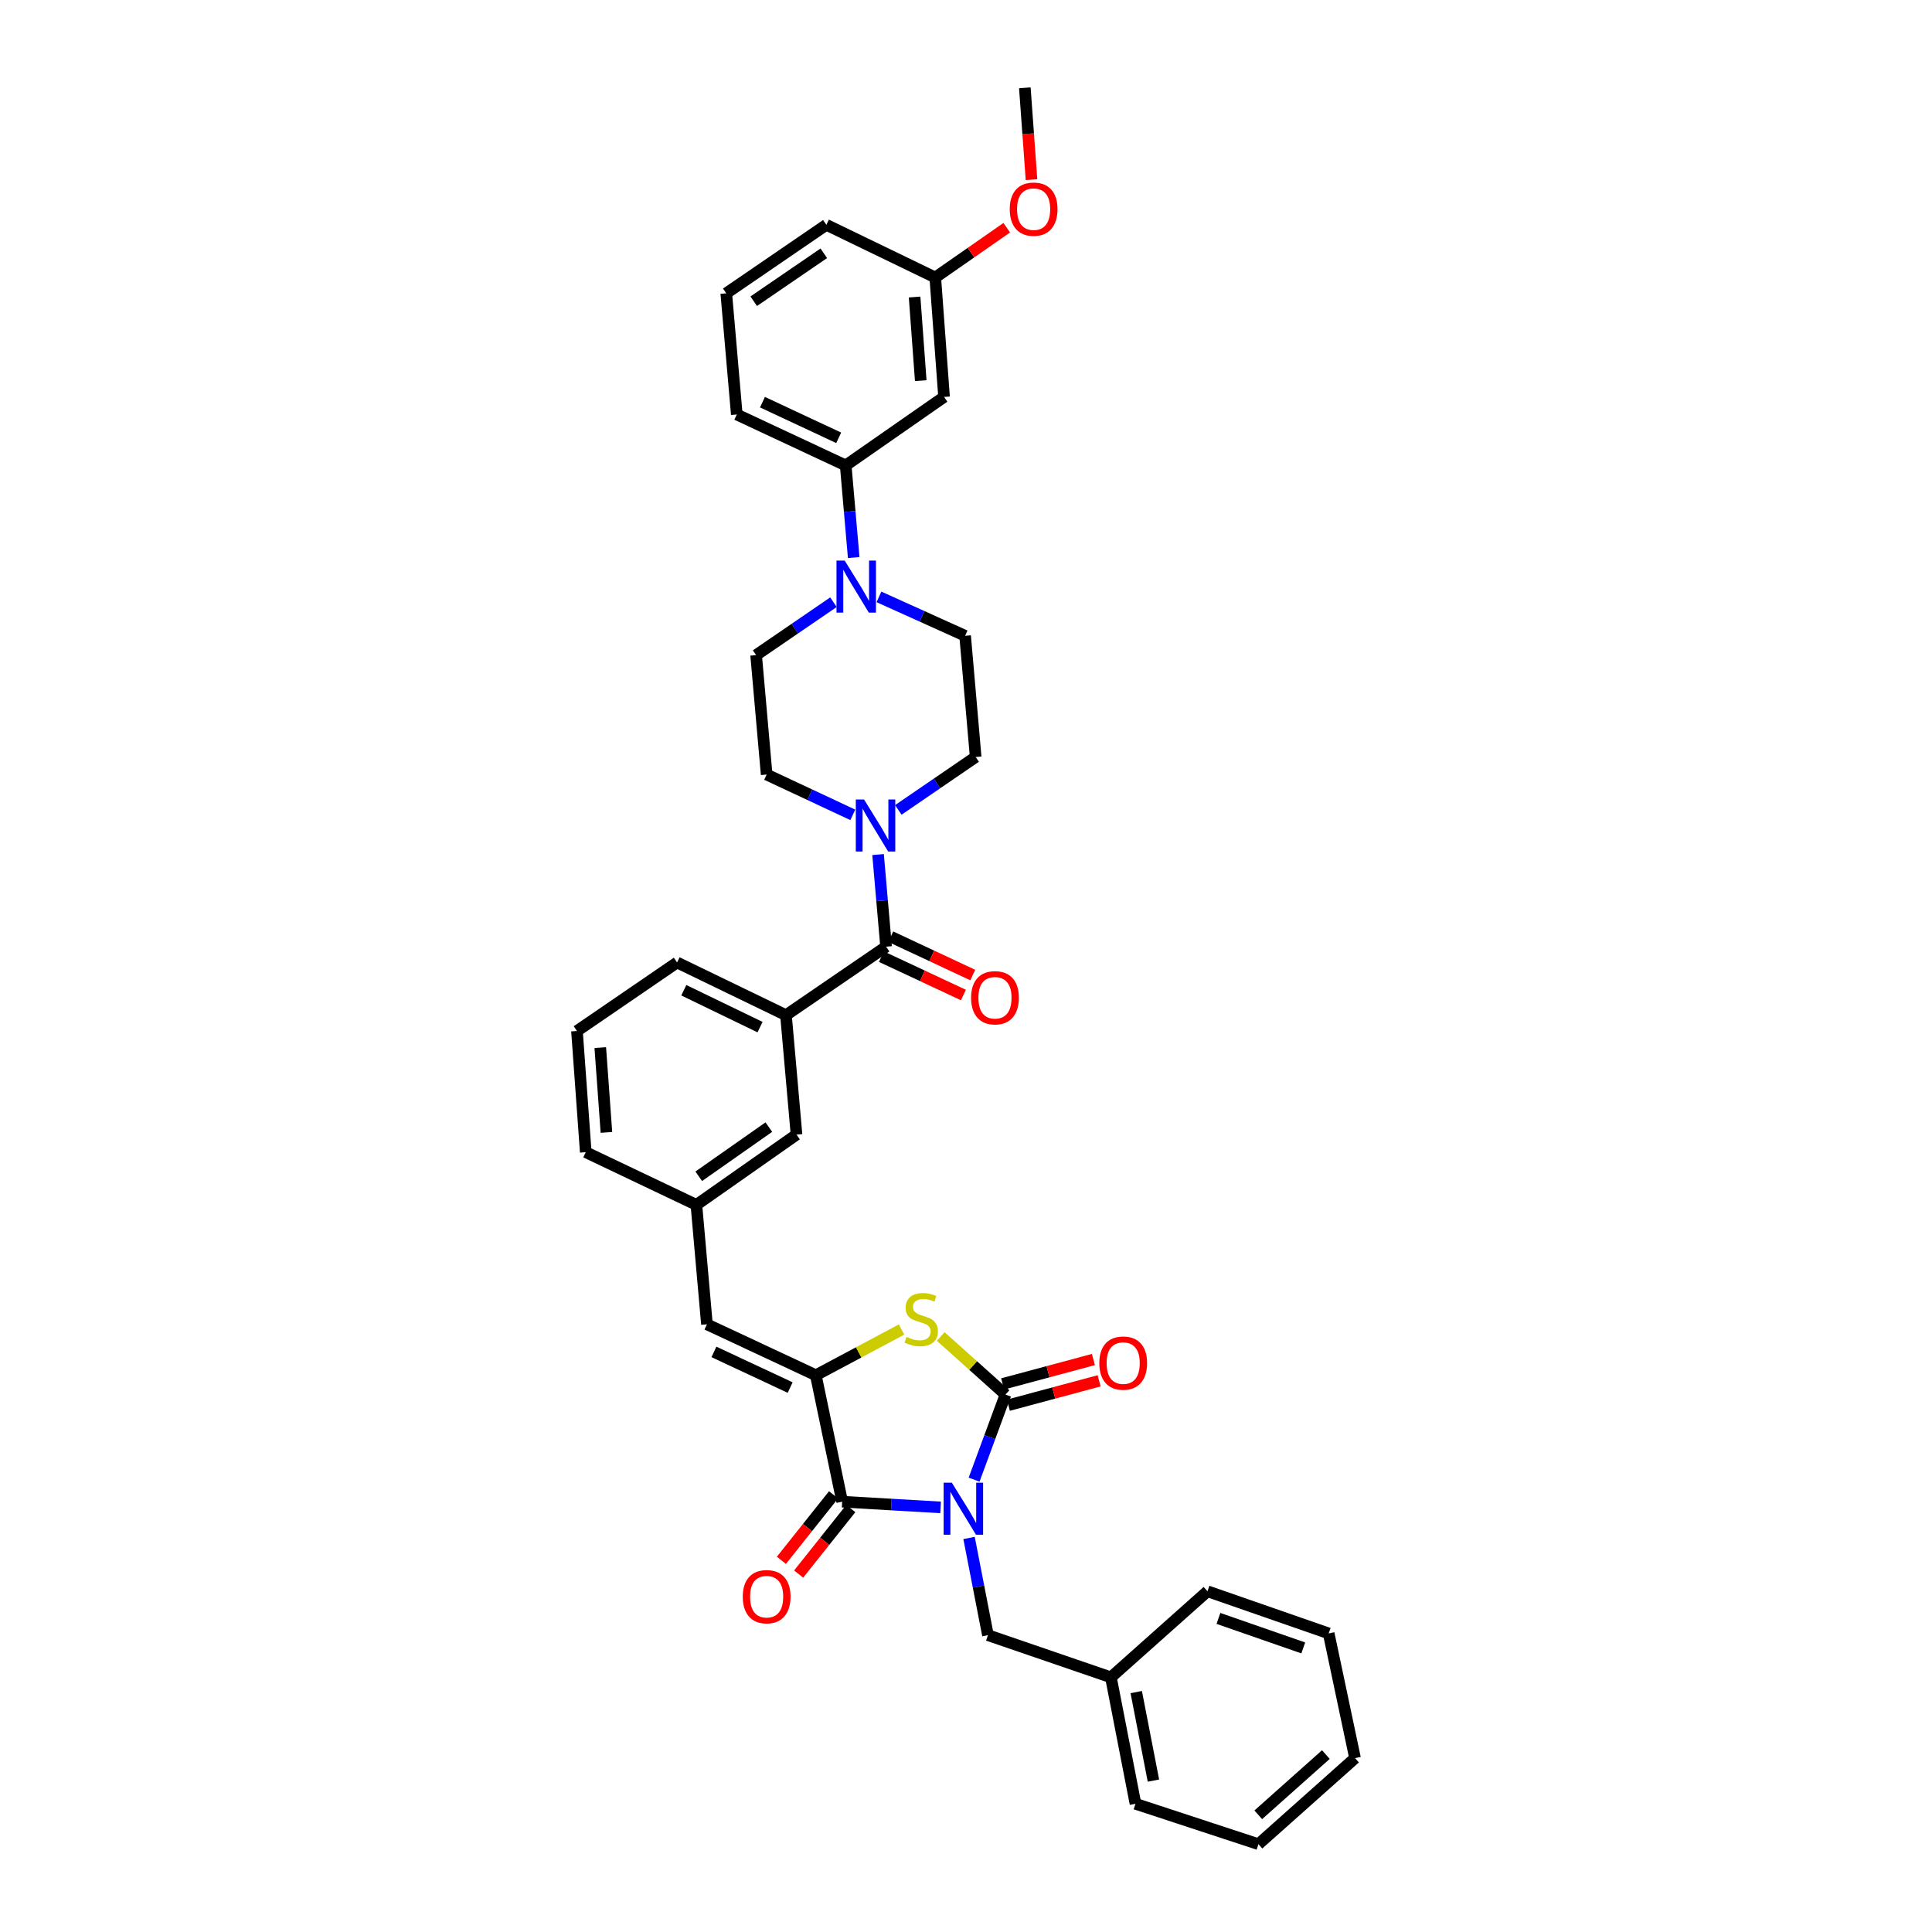 <?xml version='1.0' encoding='iso-8859-1'?>
<svg version='1.1' baseProfile='full'
              xmlns='http://www.w3.org/2000/svg'
                      xmlns:rdkit='http://www.rdkit.org/xml'
                      xmlns:xlink='http://www.w3.org/1999/xlink'
                  xml:space='preserve'
width='1000px' height='1000px' viewBox='0 0 1000 1000'>
<!-- END OF HEADER -->
<rect style='opacity:1.0;fill:#FFFFFF;stroke:none' width='1000' height='1000' x='0' y='0'> </rect>
<path class='bond-0' d='M 488.639,205.455 L 484.093,143.634' style='fill:none;fill-rule:evenodd;stroke:#000000;stroke-width:6px;stroke-linecap:butt;stroke-linejoin:miter;stroke-opacity:1' />
<path class='bond-0' d='M 476.576,197.018 L 473.394,153.744' style='fill:none;fill-rule:evenodd;stroke:#000000;stroke-width:6px;stroke-linecap:butt;stroke-linejoin:miter;stroke-opacity:1' />
<path class='bond-1' d='M 488.639,205.455 L 437.73,240.907' style='fill:none;fill-rule:evenodd;stroke:#000000;stroke-width:6px;stroke-linecap:butt;stroke-linejoin:miter;stroke-opacity:1' />
<path class='bond-2' d='M 458.638,490.002 L 456.564,466.159' style='fill:none;fill-rule:evenodd;stroke:#000000;stroke-width:6px;stroke-linecap:butt;stroke-linejoin:miter;stroke-opacity:1' />
<path class='bond-2' d='M 456.564,466.159 L 454.489,442.315' style='fill:none;fill-rule:evenodd;stroke:#0000FF;stroke-width:6px;stroke-linecap:butt;stroke-linejoin:miter;stroke-opacity:1' />
<path class='bond-3' d='M 456.221,495.17 L 477.443,505.096' style='fill:none;fill-rule:evenodd;stroke:#000000;stroke-width:6px;stroke-linecap:butt;stroke-linejoin:miter;stroke-opacity:1' />
<path class='bond-3' d='M 477.443,505.096 L 498.664,515.022' style='fill:none;fill-rule:evenodd;stroke:#FF0000;stroke-width:6px;stroke-linecap:butt;stroke-linejoin:miter;stroke-opacity:1' />
<path class='bond-3' d='M 461.056,484.833 L 482.278,494.759' style='fill:none;fill-rule:evenodd;stroke:#000000;stroke-width:6px;stroke-linecap:butt;stroke-linejoin:miter;stroke-opacity:1' />
<path class='bond-3' d='M 482.278,494.759 L 503.499,504.685' style='fill:none;fill-rule:evenodd;stroke:#FF0000;stroke-width:6px;stroke-linecap:butt;stroke-linejoin:miter;stroke-opacity:1' />
<path class='bond-4' d='M 458.638,490.002 L 406.816,525.455' style='fill:none;fill-rule:evenodd;stroke:#000000;stroke-width:6px;stroke-linecap:butt;stroke-linejoin:miter;stroke-opacity:1' />
<path class='bond-5' d='M 464.963,419.212 L 484.983,405.514' style='fill:none;fill-rule:evenodd;stroke:#0000FF;stroke-width:6px;stroke-linecap:butt;stroke-linejoin:miter;stroke-opacity:1' />
<path class='bond-5' d='M 484.983,405.514 L 505.002,391.816' style='fill:none;fill-rule:evenodd;stroke:#000000;stroke-width:6px;stroke-linecap:butt;stroke-linejoin:miter;stroke-opacity:1' />
<path class='bond-6' d='M 441.411,421.769 L 419.114,411.338' style='fill:none;fill-rule:evenodd;stroke:#0000FF;stroke-width:6px;stroke-linecap:butt;stroke-linejoin:miter;stroke-opacity:1' />
<path class='bond-6' d='M 419.114,411.338 L 396.818,400.907' style='fill:none;fill-rule:evenodd;stroke:#000000;stroke-width:6px;stroke-linecap:butt;stroke-linejoin:miter;stroke-opacity:1' />
<path class='bond-7' d='M 484.093,143.634 L 427.725,116.366' style='fill:none;fill-rule:evenodd;stroke:#000000;stroke-width:6px;stroke-linecap:butt;stroke-linejoin:miter;stroke-opacity:1' />
<path class='bond-8' d='M 484.093,143.634 L 502.591,130.753' style='fill:none;fill-rule:evenodd;stroke:#000000;stroke-width:6px;stroke-linecap:butt;stroke-linejoin:miter;stroke-opacity:1' />
<path class='bond-8' d='M 502.591,130.753 L 521.089,117.871' style='fill:none;fill-rule:evenodd;stroke:#FF0000;stroke-width:6px;stroke-linecap:butt;stroke-linejoin:miter;stroke-opacity:1' />
<path class='bond-9' d='M 651.365,954.545 L 701.362,910.001' style='fill:none;fill-rule:evenodd;stroke:#000000;stroke-width:6px;stroke-linecap:butt;stroke-linejoin:miter;stroke-opacity:1' />
<path class='bond-9' d='M 651.273,939.343 L 686.271,908.162' style='fill:none;fill-rule:evenodd;stroke:#000000;stroke-width:6px;stroke-linecap:butt;stroke-linejoin:miter;stroke-opacity:1' />
<path class='bond-10' d='M 651.365,954.545 L 587.725,933.636' style='fill:none;fill-rule:evenodd;stroke:#000000;stroke-width:6px;stroke-linecap:butt;stroke-linejoin:miter;stroke-opacity:1' />
<path class='bond-11' d='M 435.91,777.276 L 422.273,711.816' style='fill:none;fill-rule:evenodd;stroke:#000000;stroke-width:6px;stroke-linecap:butt;stroke-linejoin:miter;stroke-opacity:1' />
<path class='bond-12' d='M 435.91,777.276 L 461.381,778.751' style='fill:none;fill-rule:evenodd;stroke:#000000;stroke-width:6px;stroke-linecap:butt;stroke-linejoin:miter;stroke-opacity:1' />
<path class='bond-12' d='M 461.381,778.751 L 486.853,780.226' style='fill:none;fill-rule:evenodd;stroke:#0000FF;stroke-width:6px;stroke-linecap:butt;stroke-linejoin:miter;stroke-opacity:1' />
<path class='bond-13' d='M 431.446,773.721 L 417.947,790.673' style='fill:none;fill-rule:evenodd;stroke:#000000;stroke-width:6px;stroke-linecap:butt;stroke-linejoin:miter;stroke-opacity:1' />
<path class='bond-13' d='M 417.947,790.673 L 404.448,807.624' style='fill:none;fill-rule:evenodd;stroke:#FF0000;stroke-width:6px;stroke-linecap:butt;stroke-linejoin:miter;stroke-opacity:1' />
<path class='bond-13' d='M 440.373,780.83 L 426.875,797.781' style='fill:none;fill-rule:evenodd;stroke:#000000;stroke-width:6px;stroke-linecap:butt;stroke-linejoin:miter;stroke-opacity:1' />
<path class='bond-13' d='M 426.875,797.781 L 413.376,814.733' style='fill:none;fill-rule:evenodd;stroke:#FF0000;stroke-width:6px;stroke-linecap:butt;stroke-linejoin:miter;stroke-opacity:1' />
<path class='bond-14' d='M 504.19,765.868 L 512.321,743.844' style='fill:none;fill-rule:evenodd;stroke:#0000FF;stroke-width:6px;stroke-linecap:butt;stroke-linejoin:miter;stroke-opacity:1' />
<path class='bond-14' d='M 512.321,743.844 L 520.453,721.82' style='fill:none;fill-rule:evenodd;stroke:#000000;stroke-width:6px;stroke-linecap:butt;stroke-linejoin:miter;stroke-opacity:1' />
<path class='bond-15' d='M 501.579,796.041 L 506.47,821.201' style='fill:none;fill-rule:evenodd;stroke:#0000FF;stroke-width:6px;stroke-linecap:butt;stroke-linejoin:miter;stroke-opacity:1' />
<path class='bond-15' d='M 506.47,821.201 L 511.361,846.361' style='fill:none;fill-rule:evenodd;stroke:#000000;stroke-width:6px;stroke-linecap:butt;stroke-linejoin:miter;stroke-opacity:1' />
<path class='bond-16' d='M 521.933,727.331 L 545.42,721.022' style='fill:none;fill-rule:evenodd;stroke:#000000;stroke-width:6px;stroke-linecap:butt;stroke-linejoin:miter;stroke-opacity:1' />
<path class='bond-16' d='M 545.42,721.022 L 568.907,714.712' style='fill:none;fill-rule:evenodd;stroke:#FF0000;stroke-width:6px;stroke-linecap:butt;stroke-linejoin:miter;stroke-opacity:1' />
<path class='bond-16' d='M 518.972,716.31 L 542.459,710.001' style='fill:none;fill-rule:evenodd;stroke:#000000;stroke-width:6px;stroke-linecap:butt;stroke-linejoin:miter;stroke-opacity:1' />
<path class='bond-16' d='M 542.459,710.001 L 565.946,703.691' style='fill:none;fill-rule:evenodd;stroke:#FF0000;stroke-width:6px;stroke-linecap:butt;stroke-linejoin:miter;stroke-opacity:1' />
<path class='bond-17' d='M 520.453,721.82 L 503.687,706.799' style='fill:none;fill-rule:evenodd;stroke:#000000;stroke-width:6px;stroke-linecap:butt;stroke-linejoin:miter;stroke-opacity:1' />
<path class='bond-17' d='M 503.687,706.799 L 486.921,691.777' style='fill:none;fill-rule:evenodd;stroke:#CCCC00;stroke-width:6px;stroke-linecap:butt;stroke-linejoin:miter;stroke-opacity:1' />
<path class='bond-18' d='M 701.362,910.001 L 687.724,845.455' style='fill:none;fill-rule:evenodd;stroke:#000000;stroke-width:6px;stroke-linecap:butt;stroke-linejoin:miter;stroke-opacity:1' />
<path class='bond-19' d='M 687.724,845.455 L 624.997,823.639' style='fill:none;fill-rule:evenodd;stroke:#000000;stroke-width:6px;stroke-linecap:butt;stroke-linejoin:miter;stroke-opacity:1' />
<path class='bond-19' d='M 674.567,852.961 L 630.658,837.69' style='fill:none;fill-rule:evenodd;stroke:#000000;stroke-width:6px;stroke-linecap:butt;stroke-linejoin:miter;stroke-opacity:1' />
<path class='bond-20' d='M 406.816,525.455 L 350.454,498.18' style='fill:none;fill-rule:evenodd;stroke:#000000;stroke-width:6px;stroke-linecap:butt;stroke-linejoin:miter;stroke-opacity:1' />
<path class='bond-20' d='M 393.391,531.636 L 353.938,512.544' style='fill:none;fill-rule:evenodd;stroke:#000000;stroke-width:6px;stroke-linecap:butt;stroke-linejoin:miter;stroke-opacity:1' />
<path class='bond-21' d='M 406.816,525.455 L 412.275,587.275' style='fill:none;fill-rule:evenodd;stroke:#000000;stroke-width:6px;stroke-linecap:butt;stroke-linejoin:miter;stroke-opacity:1' />
<path class='bond-22' d='M 422.273,711.816 L 444.457,699.987' style='fill:none;fill-rule:evenodd;stroke:#000000;stroke-width:6px;stroke-linecap:butt;stroke-linejoin:miter;stroke-opacity:1' />
<path class='bond-22' d='M 444.457,699.987 L 466.641,688.157' style='fill:none;fill-rule:evenodd;stroke:#CCCC00;stroke-width:6px;stroke-linecap:butt;stroke-linejoin:miter;stroke-opacity:1' />
<path class='bond-23' d='M 422.273,711.816 L 365.911,685.455' style='fill:none;fill-rule:evenodd;stroke:#000000;stroke-width:6px;stroke-linecap:butt;stroke-linejoin:miter;stroke-opacity:1' />
<path class='bond-23' d='M 408.984,718.199 L 369.531,699.746' style='fill:none;fill-rule:evenodd;stroke:#000000;stroke-width:6px;stroke-linecap:butt;stroke-linejoin:miter;stroke-opacity:1' />
<path class='bond-24' d='M 365.911,685.455 L 360.452,623.634' style='fill:none;fill-rule:evenodd;stroke:#000000;stroke-width:6px;stroke-linecap:butt;stroke-linejoin:miter;stroke-opacity:1' />
<path class='bond-25' d='M 350.454,498.18 L 298.638,533.64' style='fill:none;fill-rule:evenodd;stroke:#000000;stroke-width:6px;stroke-linecap:butt;stroke-linejoin:miter;stroke-opacity:1' />
<path class='bond-26' d='M 298.638,533.64 L 303.184,596.366' style='fill:none;fill-rule:evenodd;stroke:#000000;stroke-width:6px;stroke-linecap:butt;stroke-linejoin:miter;stroke-opacity:1' />
<path class='bond-26' d='M 310.702,542.224 L 313.884,586.133' style='fill:none;fill-rule:evenodd;stroke:#000000;stroke-width:6px;stroke-linecap:butt;stroke-linejoin:miter;stroke-opacity:1' />
<path class='bond-27' d='M 303.184,596.366 L 360.452,623.634' style='fill:none;fill-rule:evenodd;stroke:#000000;stroke-width:6px;stroke-linecap:butt;stroke-linejoin:miter;stroke-opacity:1' />
<path class='bond-28' d='M 360.452,623.634 L 412.275,587.275' style='fill:none;fill-rule:evenodd;stroke:#000000;stroke-width:6px;stroke-linecap:butt;stroke-linejoin:miter;stroke-opacity:1' />
<path class='bond-28' d='M 361.671,608.839 L 397.947,583.387' style='fill:none;fill-rule:evenodd;stroke:#000000;stroke-width:6px;stroke-linecap:butt;stroke-linejoin:miter;stroke-opacity:1' />
<path class='bond-29' d='M 624.997,823.639 L 575.001,868.183' style='fill:none;fill-rule:evenodd;stroke:#000000;stroke-width:6px;stroke-linecap:butt;stroke-linejoin:miter;stroke-opacity:1' />
<path class='bond-30' d='M 575.001,868.183 L 587.725,933.636' style='fill:none;fill-rule:evenodd;stroke:#000000;stroke-width:6px;stroke-linecap:butt;stroke-linejoin:miter;stroke-opacity:1' />
<path class='bond-30' d='M 588.112,875.824 L 597.019,921.641' style='fill:none;fill-rule:evenodd;stroke:#000000;stroke-width:6px;stroke-linecap:butt;stroke-linejoin:miter;stroke-opacity:1' />
<path class='bond-31' d='M 575.001,868.183 L 511.361,846.361' style='fill:none;fill-rule:evenodd;stroke:#000000;stroke-width:6px;stroke-linecap:butt;stroke-linejoin:miter;stroke-opacity:1' />
<path class='bond-32' d='M 427.725,116.366 L 375.909,151.819' style='fill:none;fill-rule:evenodd;stroke:#000000;stroke-width:6px;stroke-linecap:butt;stroke-linejoin:miter;stroke-opacity:1' />
<path class='bond-32' d='M 426.397,131.103 L 390.126,155.919' style='fill:none;fill-rule:evenodd;stroke:#000000;stroke-width:6px;stroke-linecap:butt;stroke-linejoin:miter;stroke-opacity:1' />
<path class='bond-33' d='M 375.909,151.819 L 381.361,214.546' style='fill:none;fill-rule:evenodd;stroke:#000000;stroke-width:6px;stroke-linecap:butt;stroke-linejoin:miter;stroke-opacity:1' />
<path class='bond-34' d='M 381.361,214.546 L 437.73,240.907' style='fill:none;fill-rule:evenodd;stroke:#000000;stroke-width:6px;stroke-linecap:butt;stroke-linejoin:miter;stroke-opacity:1' />
<path class='bond-34' d='M 394.651,208.163 L 434.109,226.616' style='fill:none;fill-rule:evenodd;stroke:#000000;stroke-width:6px;stroke-linecap:butt;stroke-linejoin:miter;stroke-opacity:1' />
<path class='bond-35' d='M 437.73,240.907 L 439.802,264.751' style='fill:none;fill-rule:evenodd;stroke:#000000;stroke-width:6px;stroke-linecap:butt;stroke-linejoin:miter;stroke-opacity:1' />
<path class='bond-35' d='M 439.802,264.751 L 441.875,288.594' style='fill:none;fill-rule:evenodd;stroke:#0000FF;stroke-width:6px;stroke-linecap:butt;stroke-linejoin:miter;stroke-opacity:1' />
<path class='bond-36' d='M 431.399,311.698 L 411.382,325.396' style='fill:none;fill-rule:evenodd;stroke:#0000FF;stroke-width:6px;stroke-linecap:butt;stroke-linejoin:miter;stroke-opacity:1' />
<path class='bond-36' d='M 411.382,325.396 L 391.366,339.093' style='fill:none;fill-rule:evenodd;stroke:#000000;stroke-width:6px;stroke-linecap:butt;stroke-linejoin:miter;stroke-opacity:1' />
<path class='bond-37' d='M 454.941,308.945 L 477.243,319.017' style='fill:none;fill-rule:evenodd;stroke:#0000FF;stroke-width:6px;stroke-linecap:butt;stroke-linejoin:miter;stroke-opacity:1' />
<path class='bond-37' d='M 477.243,319.017 L 499.544,329.089' style='fill:none;fill-rule:evenodd;stroke:#000000;stroke-width:6px;stroke-linecap:butt;stroke-linejoin:miter;stroke-opacity:1' />
<path class='bond-38' d='M 391.366,339.093 L 396.818,400.907' style='fill:none;fill-rule:evenodd;stroke:#000000;stroke-width:6px;stroke-linecap:butt;stroke-linejoin:miter;stroke-opacity:1' />
<path class='bond-39' d='M 505.002,391.816 L 499.544,329.089' style='fill:none;fill-rule:evenodd;stroke:#000000;stroke-width:6px;stroke-linecap:butt;stroke-linejoin:miter;stroke-opacity:1' />
<path class='bond-40' d='M 533.902,92.991 L 532.179,69.223' style='fill:none;fill-rule:evenodd;stroke:#FF0000;stroke-width:6px;stroke-linecap:butt;stroke-linejoin:miter;stroke-opacity:1' />
<path class='bond-40' d='M 532.179,69.223 L 530.457,45.455' style='fill:none;fill-rule:evenodd;stroke:#000000;stroke-width:6px;stroke-linecap:butt;stroke-linejoin:miter;stroke-opacity:1' />
<path  class='atom-2' d='M 447.227 413.809
L 456.052 428.074
Q 456.927 429.481, 458.334 432.03
Q 459.742 434.579, 459.818 434.731
L 459.818 413.809
L 463.393 413.809
L 463.393 440.741
L 459.704 440.741
L 450.232 425.145
Q 449.129 423.319, 447.949 421.227
Q 446.808 419.135, 446.466 418.488
L 446.466 440.741
L 442.966 440.741
L 442.966 413.809
L 447.227 413.809
' fill='#0000FF'/>
<path  class='atom-3' d='M 502.637 516.439
Q 502.637 509.973, 505.833 506.359
Q 509.028 502.745, 515 502.745
Q 520.972 502.745, 524.168 506.359
Q 527.363 509.973, 527.363 516.439
Q 527.363 522.982, 524.13 526.71
Q 520.896 530.4, 515 530.4
Q 509.066 530.4, 505.833 526.71
Q 502.637 523.02, 502.637 516.439
M 515 527.357
Q 519.108 527.357, 521.315 524.618
Q 523.559 521.841, 523.559 516.439
Q 523.559 511.152, 521.315 508.489
Q 519.108 505.788, 515 505.788
Q 510.892 505.788, 508.648 508.451
Q 506.441 511.114, 506.441 516.439
Q 506.441 521.879, 508.648 524.618
Q 510.892 527.357, 515 527.357
' fill='#FF0000'/>
<path  class='atom-7' d='M 492.684 767.442
L 501.509 781.707
Q 502.384 783.115, 503.791 785.663
Q 505.199 788.212, 505.275 788.364
L 505.275 767.442
L 508.851 767.442
L 508.851 794.374
L 505.161 794.374
L 495.689 778.778
Q 494.586 776.952, 493.407 774.86
Q 492.265 772.768, 491.923 772.121
L 491.923 794.374
L 488.423 794.374
L 488.423 767.442
L 492.684 767.442
' fill='#0000FF'/>
<path  class='atom-9' d='M 569.003 705.533
Q 569.003 699.067, 572.199 695.453
Q 575.394 691.839, 581.366 691.839
Q 587.338 691.839, 590.534 695.453
Q 593.729 699.067, 593.729 705.533
Q 593.729 712.076, 590.496 715.804
Q 587.262 719.494, 581.366 719.494
Q 575.432 719.494, 572.199 715.804
Q 569.003 712.114, 569.003 705.533
M 581.366 716.451
Q 585.475 716.451, 587.681 713.712
Q 589.925 710.935, 589.925 705.533
Q 589.925 700.246, 587.681 697.583
Q 585.475 694.882, 581.366 694.882
Q 577.258 694.882, 575.014 697.545
Q 572.807 700.208, 572.807 705.533
Q 572.807 710.973, 575.014 713.712
Q 577.258 716.451, 581.366 716.451
' fill='#FF0000'/>
<path  class='atom-10' d='M 384.455 826.441
Q 384.455 819.975, 387.651 816.361
Q 390.846 812.747, 396.818 812.747
Q 402.79 812.747, 405.986 816.361
Q 409.181 819.975, 409.181 826.441
Q 409.181 832.984, 405.948 836.712
Q 402.714 840.402, 396.818 840.402
Q 390.884 840.402, 387.651 836.712
Q 384.455 833.022, 384.455 826.441
M 396.818 837.359
Q 400.926 837.359, 403.133 834.62
Q 405.377 831.843, 405.377 826.441
Q 405.377 821.154, 403.133 818.491
Q 400.926 815.79, 396.818 815.79
Q 392.71 815.79, 390.466 818.453
Q 388.259 821.116, 388.259 826.441
Q 388.259 831.881, 390.466 834.62
Q 392.71 837.359, 396.818 837.359
' fill='#FF0000'/>
<path  class='atom-18' d='M 469.213 691.972
Q 469.518 692.086, 470.773 692.619
Q 472.028 693.151, 473.398 693.494
Q 474.805 693.798, 476.175 693.798
Q 478.723 693.798, 480.207 692.581
Q 481.69 691.325, 481.69 689.157
Q 481.69 687.674, 480.93 686.761
Q 480.207 685.848, 479.066 685.353
Q 477.924 684.859, 476.022 684.288
Q 473.626 683.565, 472.181 682.881
Q 470.773 682.196, 469.746 680.751
Q 468.757 679.305, 468.757 676.871
Q 468.757 673.485, 471.039 671.393
Q 473.36 669.301, 477.924 669.301
Q 481.044 669.301, 484.581 670.784
L 483.706 673.713
Q 480.473 672.382, 478.039 672.382
Q 475.414 672.382, 473.968 673.485
Q 472.523 674.55, 472.561 676.414
Q 472.561 677.86, 473.284 678.734
Q 474.044 679.609, 475.11 680.104
Q 476.213 680.598, 478.039 681.169
Q 480.473 681.93, 481.919 682.691
Q 483.364 683.451, 484.391 685.011
Q 485.456 686.533, 485.456 689.157
Q 485.456 692.885, 482.946 694.901
Q 480.473 696.879, 476.327 696.879
Q 473.93 696.879, 472.104 696.347
Q 470.317 695.852, 468.186 694.977
L 469.213 691.972
' fill='#CCCC00'/>
<path  class='atom-30' d='M 437.229 290.168
L 446.054 304.433
Q 446.929 305.841, 448.336 308.389
Q 449.744 310.938, 449.82 311.09
L 449.82 290.168
L 453.395 290.168
L 453.395 317.1
L 449.706 317.1
L 440.234 301.504
Q 439.131 299.678, 437.951 297.586
Q 436.81 295.494, 436.468 294.847
L 436.468 317.1
L 432.968 317.1
L 432.968 290.168
L 437.229 290.168
' fill='#0000FF'/>
<path  class='atom-35' d='M 522.64 108.258
Q 522.64 101.791, 525.835 98.177
Q 529.03 94.563, 535.003 94.563
Q 540.975 94.563, 544.17 98.177
Q 547.365 101.791, 547.365 108.258
Q 547.365 114.8, 544.132 118.528
Q 540.899 122.218, 535.003 122.218
Q 529.068 122.218, 525.835 118.528
Q 522.64 114.838, 522.64 108.258
M 535.003 119.175
Q 539.111 119.175, 541.317 116.436
Q 543.561 113.659, 543.561 108.258
Q 543.561 102.97, 541.317 100.307
Q 539.111 97.607, 535.003 97.607
Q 530.894 97.607, 528.65 100.269
Q 526.444 102.932, 526.444 108.258
Q 526.444 113.697, 528.65 116.436
Q 530.894 119.175, 535.003 119.175
' fill='#FF0000'/>
</svg>
